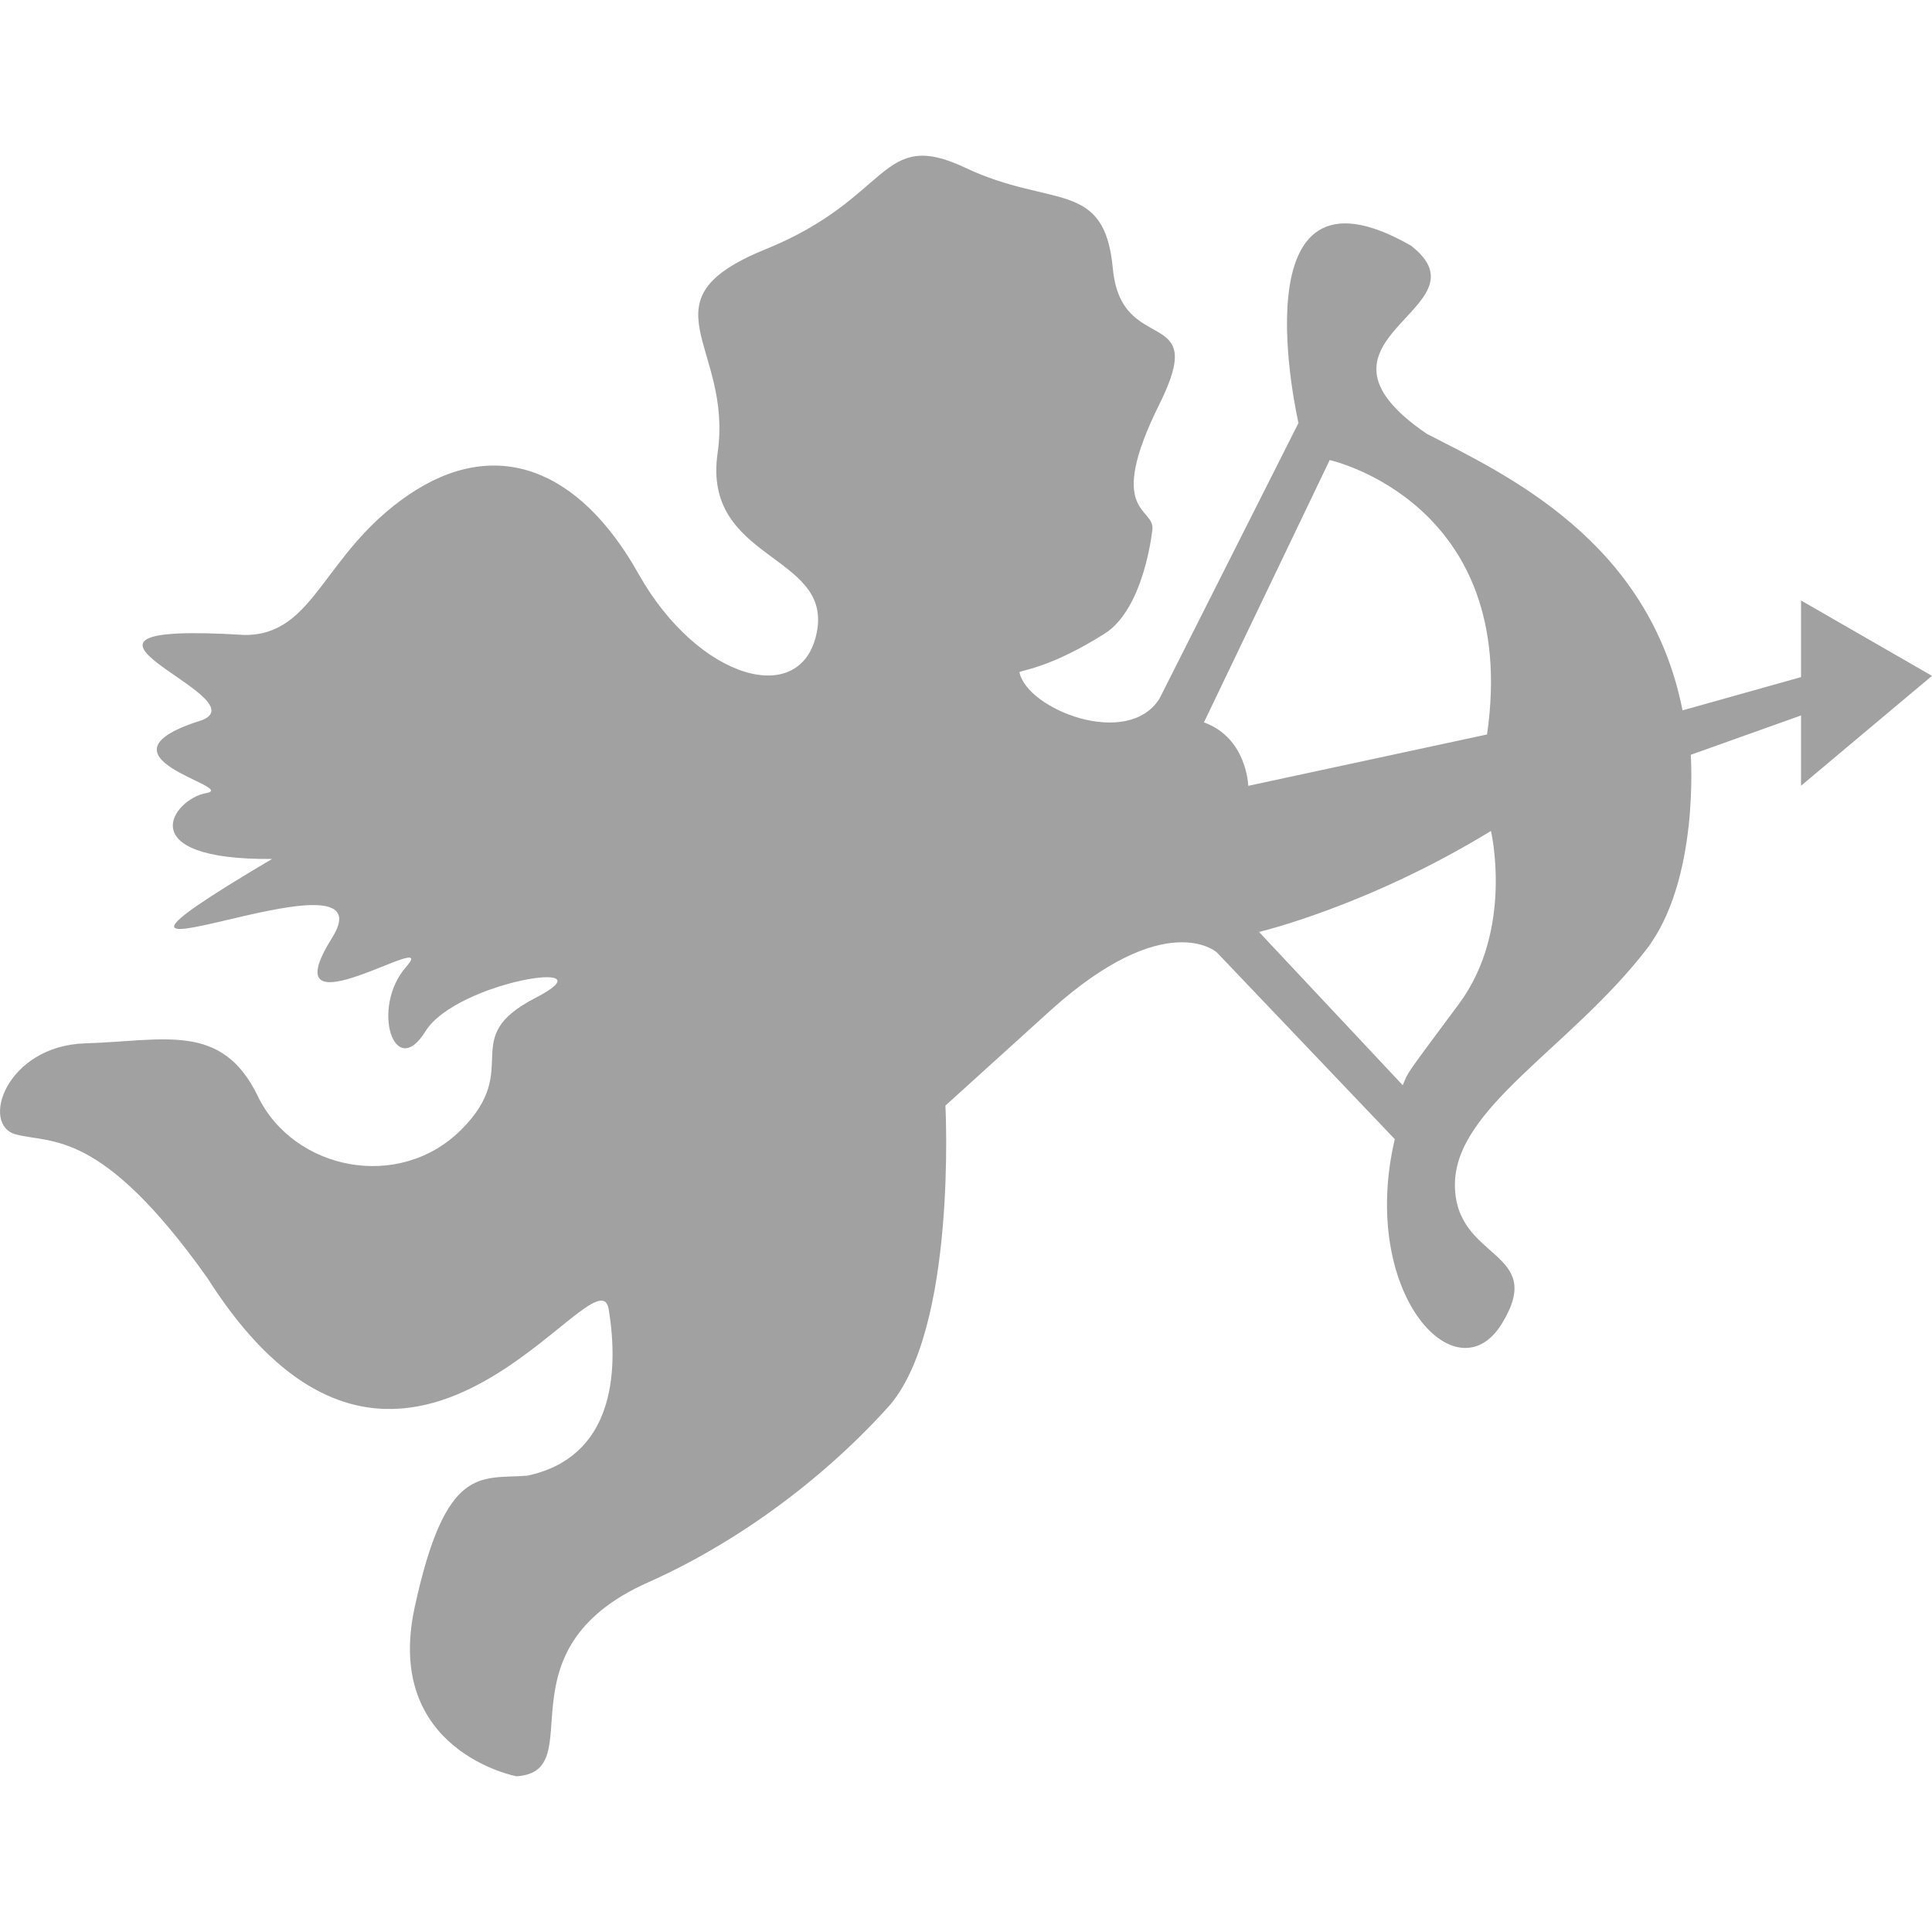 <svg width="32" height="32" viewBox="0 0 32 32" fill="none" xmlns="http://www.w3.org/2000/svg">
<path d="M1.412 17.281C2.721 17.241 3.674 16.924 4.269 18.154C4.864 19.384 6.61 19.741 7.641 18.71C8.673 17.678 7.562 17.202 8.871 16.527C10.18 15.853 7.562 16.25 7.046 17.083C6.531 17.916 6.134 16.687 6.729 16.012C7.324 15.338 4.427 17.242 5.499 15.536C6.57 13.83 -0.056 16.925 4.506 14.227C2.146 14.247 2.86 13.235 3.415 13.136C3.971 13.036 1.372 12.541 3.355 11.925C4.307 11.529 0.181 10.279 4.05 10.517C5.222 10.525 5.339 9.168 6.768 8.196C8.196 7.224 9.585 7.74 10.576 9.505C11.568 11.27 13.294 11.747 13.532 10.457C13.77 9.168 11.627 9.287 11.886 7.501C12.144 5.716 10.577 4.982 12.679 4.129C14.782 3.276 14.564 2.105 15.992 2.78C17.42 3.455 18.294 2.959 18.432 4.447C18.571 5.934 20.036 5.02 19.206 6.689C18.294 8.524 19.129 8.395 19.087 8.771C19.087 8.771 18.956 10.081 18.294 10.497C17.42 11.046 16.964 11.092 16.885 11.132C17.004 11.747 18.68 12.412 19.206 11.569L21.507 7.006C21.507 7.006 20.436 2.384 23.372 4.07C24.721 5.121 21.309 5.597 23.63 7.184C24.939 7.859 27.312 8.949 27.868 11.766L29.831 11.215V9.946L32 11.194L29.831 13.014V11.85L28.004 12.502C28.004 12.502 28.156 14.583 27.264 15.733C25.997 17.366 24.098 18.352 24.098 19.622C24.098 20.891 25.63 20.693 24.876 21.923C24.122 23.153 22.507 21.407 23.102 18.868L20.153 15.773C20.153 15.773 19.31 15.019 17.408 16.728L15.659 18.312C15.659 18.312 15.856 22.042 14.705 23.311C13.555 24.581 12.115 25.595 10.737 26.208C8.197 27.338 9.804 29.342 8.554 29.421C8.554 29.421 6.352 29.005 6.868 26.624C7.383 24.244 7.959 24.502 8.733 24.442C10.141 24.144 10.26 22.776 10.082 21.685C9.903 20.593 6.689 26.287 3.436 21.169C1.672 18.685 0.857 18.948 0.262 18.789C-0.334 18.63 0.103 17.321 1.412 17.281ZM23.234 17.975C23.333 17.737 23.253 17.856 24.166 16.626C25.078 15.396 24.695 13.763 24.695 13.763C22.652 15.013 20.853 15.436 20.853 15.436L23.234 17.975ZM20.675 13.016L24.63 12.165C25.185 8.317 22.024 7.62 22.024 7.62L19.941 11.965C20.655 12.223 20.675 13.016 20.675 13.016Z" fill="#A1A1A1"/>
</svg>
